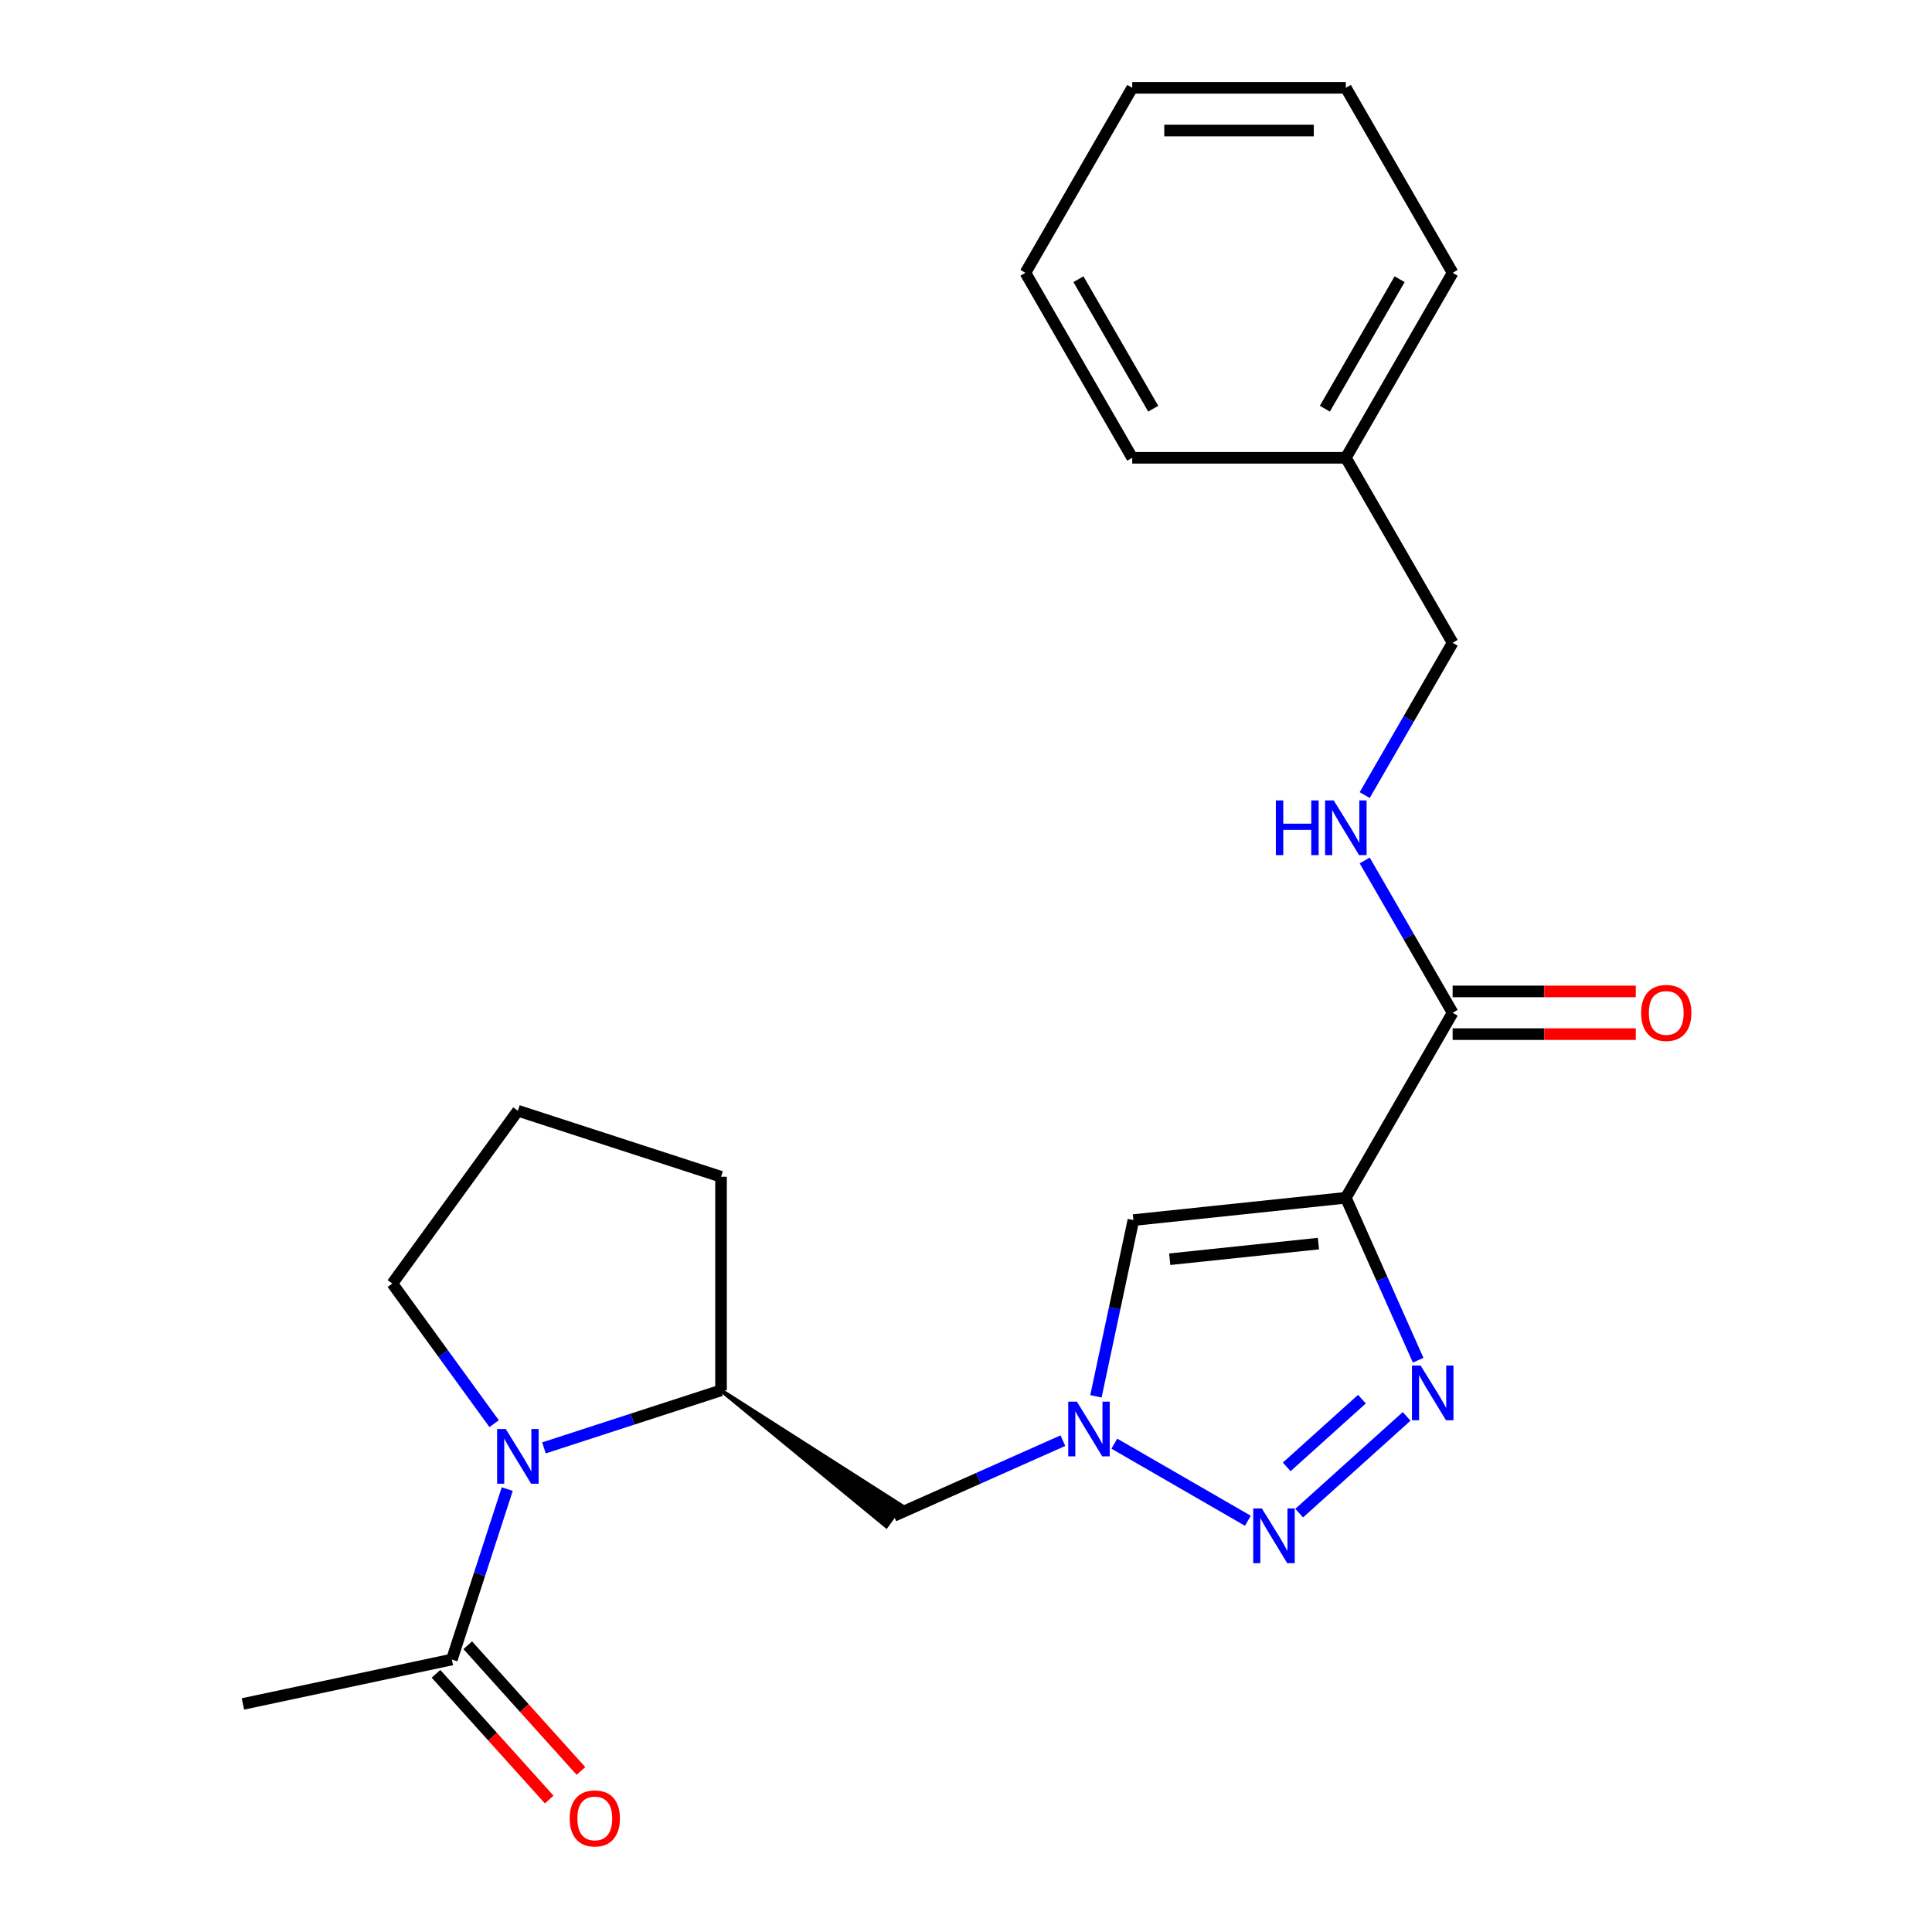 <?xml version='1.0' encoding='iso-8859-1'?>
<svg version='1.1' baseProfile='full'
              xmlns='http://www.w3.org/2000/svg'
                      xmlns:rdkit='http://www.rdkit.org/xml'
                      xmlns:xlink='http://www.w3.org/1999/xlink'
                  xml:space='preserve'
width='1000px' height='1000px' viewBox='0 0 1000 1000'>
<!-- END OF HEADER -->
<rect style='opacity:1.0;fill:#FFFFFF;stroke:none' width='1000' height='1000' x='0' y='0'> </rect>
<path class='bond-0' d='M 696.601,619.96 L 715.319,662' style='fill:none;fill-rule:evenodd;stroke:#000000;stroke-width:6px;stroke-linecap:butt;stroke-linejoin:miter;stroke-opacity:1' />
<path class='bond-0' d='M 715.319,662 L 734.037,704.041' style='fill:none;fill-rule:evenodd;stroke:#0000FF;stroke-width:6px;stroke-linecap:butt;stroke-linejoin:miter;stroke-opacity:1' />
<path class='bond-3' d='M 696.601,619.96 L 586.644,631.517' style='fill:none;fill-rule:evenodd;stroke:#000000;stroke-width:6px;stroke-linecap:butt;stroke-linejoin:miter;stroke-opacity:1' />
<path class='bond-3' d='M 682.419,643.685 L 605.449,651.775' style='fill:none;fill-rule:evenodd;stroke:#000000;stroke-width:6px;stroke-linecap:butt;stroke-linejoin:miter;stroke-opacity:1' />
<path class='bond-5' d='M 696.601,619.96 L 751.883,524.209' style='fill:none;fill-rule:evenodd;stroke:#000000;stroke-width:6px;stroke-linecap:butt;stroke-linejoin:miter;stroke-opacity:1' />
<path class='bond-1' d='M 728.068,733.124 L 672.457,783.196' style='fill:none;fill-rule:evenodd;stroke:#0000FF;stroke-width:6px;stroke-linecap:butt;stroke-linejoin:miter;stroke-opacity:1' />
<path class='bond-1' d='M 704.93,724.202 L 666.002,759.252' style='fill:none;fill-rule:evenodd;stroke:#0000FF;stroke-width:6px;stroke-linecap:butt;stroke-linejoin:miter;stroke-opacity:1' />
<path class='bond-23' d='M 645.903,787.15 L 576.77,747.236' style='fill:none;fill-rule:evenodd;stroke:#0000FF;stroke-width:6px;stroke-linecap:butt;stroke-linejoin:miter;stroke-opacity:1' />
<path class='bond-2' d='M 567.253,722.74 L 576.948,677.129' style='fill:none;fill-rule:evenodd;stroke:#0000FF;stroke-width:6px;stroke-linecap:butt;stroke-linejoin:miter;stroke-opacity:1' />
<path class='bond-2' d='M 576.948,677.129 L 586.644,631.517' style='fill:none;fill-rule:evenodd;stroke:#000000;stroke-width:6px;stroke-linecap:butt;stroke-linejoin:miter;stroke-opacity:1' />
<path class='bond-8' d='M 550.152,745.677 L 506.402,765.156' style='fill:none;fill-rule:evenodd;stroke:#0000FF;stroke-width:6px;stroke-linecap:butt;stroke-linejoin:miter;stroke-opacity:1' />
<path class='bond-8' d='M 506.402,765.156 L 462.651,784.635' style='fill:none;fill-rule:evenodd;stroke:#000000;stroke-width:6px;stroke-linecap:butt;stroke-linejoin:miter;stroke-opacity:1' />
<path class='bond-4' d='M 281.555,749.425 L 327.379,734.536' style='fill:none;fill-rule:evenodd;stroke:#0000FF;stroke-width:6px;stroke-linecap:butt;stroke-linejoin:miter;stroke-opacity:1' />
<path class='bond-4' d='M 327.379,734.536 L 373.203,719.647' style='fill:none;fill-rule:evenodd;stroke:#000000;stroke-width:6px;stroke-linecap:butt;stroke-linejoin:miter;stroke-opacity:1' />
<path class='bond-6' d='M 262.552,770.737 L 248.219,814.851' style='fill:none;fill-rule:evenodd;stroke:#0000FF;stroke-width:6px;stroke-linecap:butt;stroke-linejoin:miter;stroke-opacity:1' />
<path class='bond-6' d='M 248.219,814.851 L 233.885,858.965' style='fill:none;fill-rule:evenodd;stroke:#000000;stroke-width:6px;stroke-linecap:butt;stroke-linejoin:miter;stroke-opacity:1' />
<path class='bond-13' d='M 255.755,736.889 L 229.409,700.627' style='fill:none;fill-rule:evenodd;stroke:#0000FF;stroke-width:6px;stroke-linecap:butt;stroke-linejoin:miter;stroke-opacity:1' />
<path class='bond-13' d='M 229.409,700.627 L 203.063,664.365' style='fill:none;fill-rule:evenodd;stroke:#000000;stroke-width:6px;stroke-linecap:butt;stroke-linejoin:miter;stroke-opacity:1' />
<path class='bond-9' d='M 751.883,524.209 L 729.128,484.796' style='fill:none;fill-rule:evenodd;stroke:#000000;stroke-width:6px;stroke-linecap:butt;stroke-linejoin:miter;stroke-opacity:1' />
<path class='bond-9' d='M 729.128,484.796 L 706.373,445.382' style='fill:none;fill-rule:evenodd;stroke:#0000FF;stroke-width:6px;stroke-linecap:butt;stroke-linejoin:miter;stroke-opacity:1' />
<path class='bond-10' d='M 751.883,535.265 L 799.283,535.265' style='fill:none;fill-rule:evenodd;stroke:#000000;stroke-width:6px;stroke-linecap:butt;stroke-linejoin:miter;stroke-opacity:1' />
<path class='bond-10' d='M 799.283,535.265 L 846.683,535.265' style='fill:none;fill-rule:evenodd;stroke:#FF0000;stroke-width:6px;stroke-linecap:butt;stroke-linejoin:miter;stroke-opacity:1' />
<path class='bond-10' d='M 751.883,513.153 L 799.283,513.153' style='fill:none;fill-rule:evenodd;stroke:#000000;stroke-width:6px;stroke-linecap:butt;stroke-linejoin:miter;stroke-opacity:1' />
<path class='bond-10' d='M 799.283,513.153 L 846.683,513.153' style='fill:none;fill-rule:evenodd;stroke:#FF0000;stroke-width:6px;stroke-linecap:butt;stroke-linejoin:miter;stroke-opacity:1' />
<path class='bond-11' d='M 225.669,866.364 L 254.968,898.904' style='fill:none;fill-rule:evenodd;stroke:#000000;stroke-width:6px;stroke-linecap:butt;stroke-linejoin:miter;stroke-opacity:1' />
<path class='bond-11' d='M 254.968,898.904 L 284.267,931.444' style='fill:none;fill-rule:evenodd;stroke:#FF0000;stroke-width:6px;stroke-linecap:butt;stroke-linejoin:miter;stroke-opacity:1' />
<path class='bond-11' d='M 242.102,851.567 L 271.401,884.108' style='fill:none;fill-rule:evenodd;stroke:#000000;stroke-width:6px;stroke-linecap:butt;stroke-linejoin:miter;stroke-opacity:1' />
<path class='bond-11' d='M 271.401,884.108 L 300.7,916.648' style='fill:none;fill-rule:evenodd;stroke:#FF0000;stroke-width:6px;stroke-linecap:butt;stroke-linejoin:miter;stroke-opacity:1' />
<path class='bond-16' d='M 233.885,858.965 L 125.738,881.953' style='fill:none;fill-rule:evenodd;stroke:#000000;stroke-width:6px;stroke-linecap:butt;stroke-linejoin:miter;stroke-opacity:1' />
<path class='bond-7' d='M 373.203,719.647 L 458.752,790.002 L 466.55,779.268 Z' style='fill:#000000;fill-rule:evenodd;fill-opacity:1;stroke:#000000;stroke-width:2px;stroke-linecap:butt;stroke-linejoin:miter;stroke-opacity:1;' />
<path class='bond-15' d='M 373.203,719.647 L 373.203,609.083' style='fill:none;fill-rule:evenodd;stroke:#000000;stroke-width:6px;stroke-linecap:butt;stroke-linejoin:miter;stroke-opacity:1' />
<path class='bond-12' d='M 706.373,411.534 L 729.128,372.121' style='fill:none;fill-rule:evenodd;stroke:#0000FF;stroke-width:6px;stroke-linecap:butt;stroke-linejoin:miter;stroke-opacity:1' />
<path class='bond-12' d='M 729.128,372.121 L 751.883,332.707' style='fill:none;fill-rule:evenodd;stroke:#000000;stroke-width:6px;stroke-linecap:butt;stroke-linejoin:miter;stroke-opacity:1' />
<path class='bond-14' d='M 751.883,332.707 L 696.601,236.956' style='fill:none;fill-rule:evenodd;stroke:#000000;stroke-width:6px;stroke-linecap:butt;stroke-linejoin:miter;stroke-opacity:1' />
<path class='bond-24' d='M 203.063,664.365 L 268.051,574.917' style='fill:none;fill-rule:evenodd;stroke:#000000;stroke-width:6px;stroke-linecap:butt;stroke-linejoin:miter;stroke-opacity:1' />
<path class='bond-18' d='M 696.601,236.956 L 751.883,141.205' style='fill:none;fill-rule:evenodd;stroke:#000000;stroke-width:6px;stroke-linecap:butt;stroke-linejoin:miter;stroke-opacity:1' />
<path class='bond-18' d='M 685.744,211.537 L 724.441,144.512' style='fill:none;fill-rule:evenodd;stroke:#000000;stroke-width:6px;stroke-linecap:butt;stroke-linejoin:miter;stroke-opacity:1' />
<path class='bond-19' d='M 696.601,236.956 L 586.038,236.956' style='fill:none;fill-rule:evenodd;stroke:#000000;stroke-width:6px;stroke-linecap:butt;stroke-linejoin:miter;stroke-opacity:1' />
<path class='bond-17' d='M 373.203,609.083 L 268.051,574.917' style='fill:none;fill-rule:evenodd;stroke:#000000;stroke-width:6px;stroke-linecap:butt;stroke-linejoin:miter;stroke-opacity:1' />
<path class='bond-21' d='M 751.883,141.205 L 696.601,45.455' style='fill:none;fill-rule:evenodd;stroke:#000000;stroke-width:6px;stroke-linecap:butt;stroke-linejoin:miter;stroke-opacity:1' />
<path class='bond-20' d='M 586.038,236.956 L 530.756,141.205' style='fill:none;fill-rule:evenodd;stroke:#000000;stroke-width:6px;stroke-linecap:butt;stroke-linejoin:miter;stroke-opacity:1' />
<path class='bond-20' d='M 596.896,211.537 L 558.198,144.512' style='fill:none;fill-rule:evenodd;stroke:#000000;stroke-width:6px;stroke-linecap:butt;stroke-linejoin:miter;stroke-opacity:1' />
<path class='bond-22' d='M 530.756,141.205 L 586.038,45.455' style='fill:none;fill-rule:evenodd;stroke:#000000;stroke-width:6px;stroke-linecap:butt;stroke-linejoin:miter;stroke-opacity:1' />
<path class='bond-25' d='M 696.601,45.455 L 586.038,45.455' style='fill:none;fill-rule:evenodd;stroke:#000000;stroke-width:6px;stroke-linecap:butt;stroke-linejoin:miter;stroke-opacity:1' />
<path class='bond-25' d='M 680.017,67.567 L 602.622,67.567' style='fill:none;fill-rule:evenodd;stroke:#000000;stroke-width:6px;stroke-linecap:butt;stroke-linejoin:miter;stroke-opacity:1' />
<path  class='atom-1' d='M 735.312 706.805
L 744.592 721.805
Q 745.512 723.285, 746.992 725.965
Q 748.472 728.645, 748.552 728.805
L 748.552 706.805
L 752.312 706.805
L 752.312 735.125
L 748.432 735.125
L 738.472 718.725
Q 737.312 716.805, 736.072 714.605
Q 734.872 712.405, 734.512 711.725
L 734.512 735.125
L 730.832 735.125
L 730.832 706.805
L 735.312 706.805
' fill='#0000FF'/>
<path  class='atom-2' d='M 653.147 780.786
L 662.427 795.786
Q 663.347 797.266, 664.827 799.946
Q 666.307 802.626, 666.387 802.786
L 666.387 780.786
L 670.147 780.786
L 670.147 809.106
L 666.267 809.106
L 656.307 792.706
Q 655.147 790.786, 653.907 788.586
Q 652.707 786.386, 652.347 785.706
L 652.347 809.106
L 648.667 809.106
L 648.667 780.786
L 653.147 780.786
' fill='#0000FF'/>
<path  class='atom-3' d='M 557.396 725.504
L 566.676 740.504
Q 567.596 741.984, 569.076 744.664
Q 570.556 747.344, 570.636 747.504
L 570.636 725.504
L 574.396 725.504
L 574.396 753.824
L 570.516 753.824
L 560.556 737.424
Q 559.396 735.504, 558.156 733.304
Q 556.956 731.104, 556.596 730.424
L 556.596 753.824
L 552.916 753.824
L 552.916 725.504
L 557.396 725.504
' fill='#0000FF'/>
<path  class='atom-5' d='M 261.791 739.653
L 271.071 754.653
Q 271.991 756.133, 273.471 758.813
Q 274.951 761.493, 275.031 761.653
L 275.031 739.653
L 278.791 739.653
L 278.791 767.973
L 274.911 767.973
L 264.951 751.573
Q 263.791 749.653, 262.551 747.453
Q 261.351 745.253, 260.991 744.573
L 260.991 767.973
L 257.311 767.973
L 257.311 739.653
L 261.791 739.653
' fill='#0000FF'/>
<path  class='atom-10' d='M 660.381 414.298
L 664.221 414.298
L 664.221 426.338
L 678.701 426.338
L 678.701 414.298
L 682.541 414.298
L 682.541 442.618
L 678.701 442.618
L 678.701 429.538
L 664.221 429.538
L 664.221 442.618
L 660.381 442.618
L 660.381 414.298
' fill='#0000FF'/>
<path  class='atom-10' d='M 690.341 414.298
L 699.621 429.298
Q 700.541 430.778, 702.021 433.458
Q 703.501 436.138, 703.581 436.298
L 703.581 414.298
L 707.341 414.298
L 707.341 442.618
L 703.461 442.618
L 693.501 426.218
Q 692.341 424.298, 691.101 422.098
Q 689.901 419.898, 689.541 419.218
L 689.541 442.618
L 685.861 442.618
L 685.861 414.298
L 690.341 414.298
' fill='#0000FF'/>
<path  class='atom-11' d='M 849.447 524.289
Q 849.447 517.489, 852.807 513.689
Q 856.167 509.889, 862.447 509.889
Q 868.727 509.889, 872.087 513.689
Q 875.447 517.489, 875.447 524.289
Q 875.447 531.169, 872.047 535.089
Q 868.647 538.969, 862.447 538.969
Q 856.207 538.969, 852.807 535.089
Q 849.447 531.209, 849.447 524.289
M 862.447 535.769
Q 866.767 535.769, 869.087 532.889
Q 871.447 529.969, 871.447 524.289
Q 871.447 518.729, 869.087 515.929
Q 866.767 513.089, 862.447 513.089
Q 858.127 513.089, 855.767 515.889
Q 853.447 518.689, 853.447 524.289
Q 853.447 530.009, 855.767 532.889
Q 858.127 535.769, 862.447 535.769
' fill='#FF0000'/>
<path  class='atom-12' d='M 294.867 941.21
Q 294.867 934.41, 298.227 930.61
Q 301.587 926.81, 307.867 926.81
Q 314.147 926.81, 317.507 930.61
Q 320.867 934.41, 320.867 941.21
Q 320.867 948.09, 317.467 952.01
Q 314.067 955.89, 307.867 955.89
Q 301.627 955.89, 298.227 952.01
Q 294.867 948.13, 294.867 941.21
M 307.867 952.69
Q 312.187 952.69, 314.507 949.81
Q 316.867 946.89, 316.867 941.21
Q 316.867 935.65, 314.507 932.85
Q 312.187 930.01, 307.867 930.01
Q 303.547 930.01, 301.187 932.81
Q 298.867 935.61, 298.867 941.21
Q 298.867 946.93, 301.187 949.81
Q 303.547 952.69, 307.867 952.69
' fill='#FF0000'/>
</svg>
